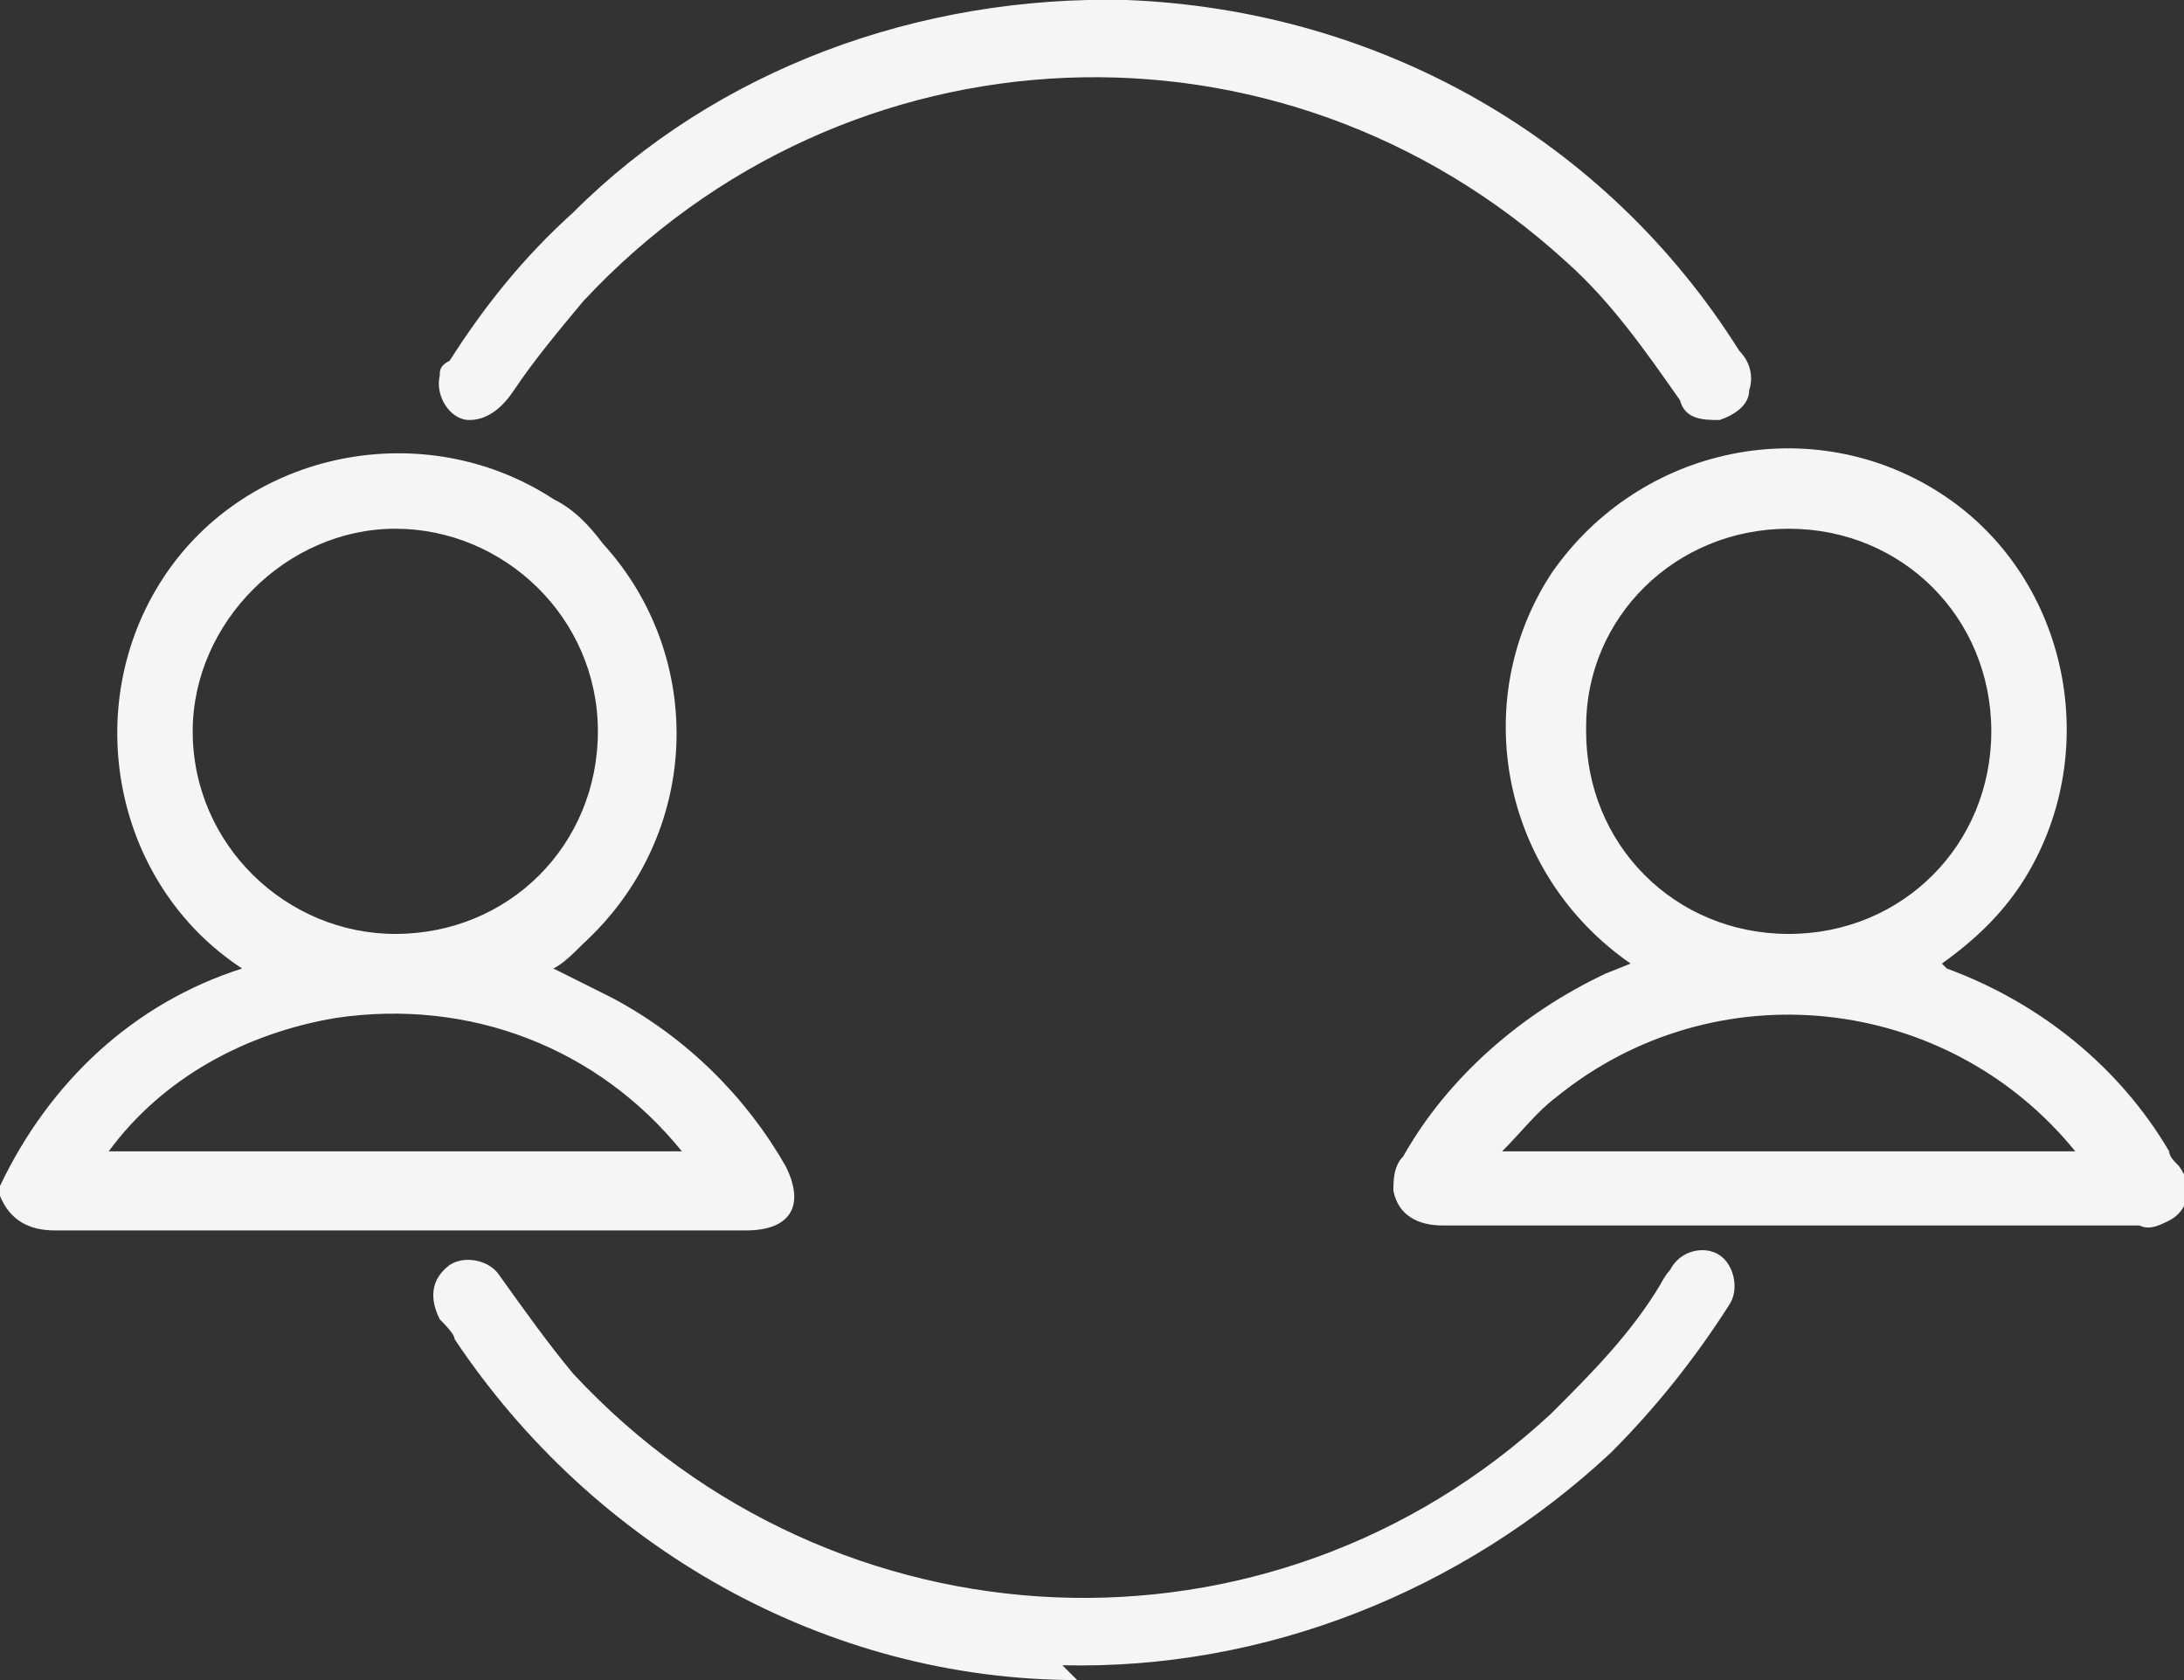 <?xml version="1.0" encoding="UTF-8"?> <svg xmlns="http://www.w3.org/2000/svg" id="Layer_1" data-name="Layer 1" version="1.1" viewBox="0 0 44.2 34"><rect x="0" y="0" width="44.2" height="34" fill="#333333" stroke="none"/><defs><style> .cls-1 { fill: #f5f5f5; stroke-width: 0px; } </style></defs><g id="Group_1053" data-name="Group 1053"><path id="Path_399" data-name="Path 399" class="cls-1" d="M0,24c1-2.1,2.7-3.7,4.9-4.4-2.6-1.7-3.3-5.3-1.6-7.9,1.7-2.6,5.3-3.3,7.9-1.6.4.2.7.5,1,.9,2.1,2.3,2,5.9-.4,8.1-.2.2-.4.4-.6.5.4.2.8.4,1.2.6,1.5.8,2.7,2,3.5,3.4.4.8.1,1.3-.8,1.3-4.7,0-9.3,0-14,0-.5,0-.9-.2-1.1-.7v-.2ZM12.1,14.8c0-2.3-1.9-4.1-4.1-4.1s-4.1,1.9-4.1,4.1c0,2.3,1.9,4.1,4.1,4.1,0,0,0,0,0,0,2.3,0,4.1-1.8,4.1-4.1,0,0,0,0,0,0M13.8,23.3c-1.7-2.1-4.3-3.1-7-2.7-1.8.3-3.5,1.2-4.6,2.7h11.6Z"></path><path id="Path_400" data-name="Path 400" class="cls-1" d="M39.4,19.6c1.9.7,3.5,2,4.5,3.7,0,.1.1.2.2.3.3.4.2.9-.2,1.1-.2.1-.4.2-.6.1-2.6,0-5.2,0-7.9,0-2.1,0-4.1,0-6.2,0-.5,0-.9-.2-1-.7,0-.2,0-.5.2-.7.9-1.6,2.4-2.9,4.1-3.7l.5-.2c-2.6-1.8-3.3-5.3-1.6-7.9,1.8-2.6,5.3-3.3,7.9-1.6s3.3,5.3,1.6,7.9c-.4.6-.9,1.1-1.6,1.6M32.1,14.8c0,2.3,1.8,4.1,4.1,4.1s4.1-1.8,4.1-4.1c0-2.3-1.8-4.1-4.1-4.1-2.3,0-4.1,1.8-4.1,4,0,0,0,0,0,0M30.5,23.3h11.5c-2.6-3.2-7.3-3.7-10.5-1.1-.4.3-.7.7-1.1,1.1"></path><path id="Path_401" data-name="Path 401" class="cls-1" d="M21.8,34c-5.1,0-9.8-2.7-12.6-6.9,0-.1-.2-.3-.3-.4-.2-.4-.2-.8.2-1.1,0,0,0,0,0,0,.3-.2.8-.1,1,.2,0,0,0,0,0,0,.5.7,1,1.4,1.5,2,5.3,5.7,14.1,6.1,19.8.8.8-.8,1.6-1.6,2.2-2.6,0,0,.1-.2.2-.3.2-.4.7-.5,1-.3,0,0,0,0,0,0,.3.2.4.7.2,1,0,0,0,0,0,0-.7,1.1-1.5,2.1-2.4,3-3,2.8-7,4.4-11.1,4.3"></path><path id="Path_402" data-name="Path 402" class="cls-1" d="M22.8,0c5.1.2,9.7,2.8,12.4,7.1.2.2.3.5.2.8,0,.3-.3.5-.6.6-.3,0-.7,0-.8-.4-.7-1-1.4-2-2.3-2.8C25.9,0,17.1.4,11.8,6.1c-.5.6-1,1.2-1.4,1.8-.2.3-.5.6-.9.6-.4,0-.7-.5-.6-.9,0-.1,0-.2.2-.3.7-1.1,1.5-2.1,2.5-3C14.5,1.4,18.6-.1,22.8,0"></path></g></svg> 